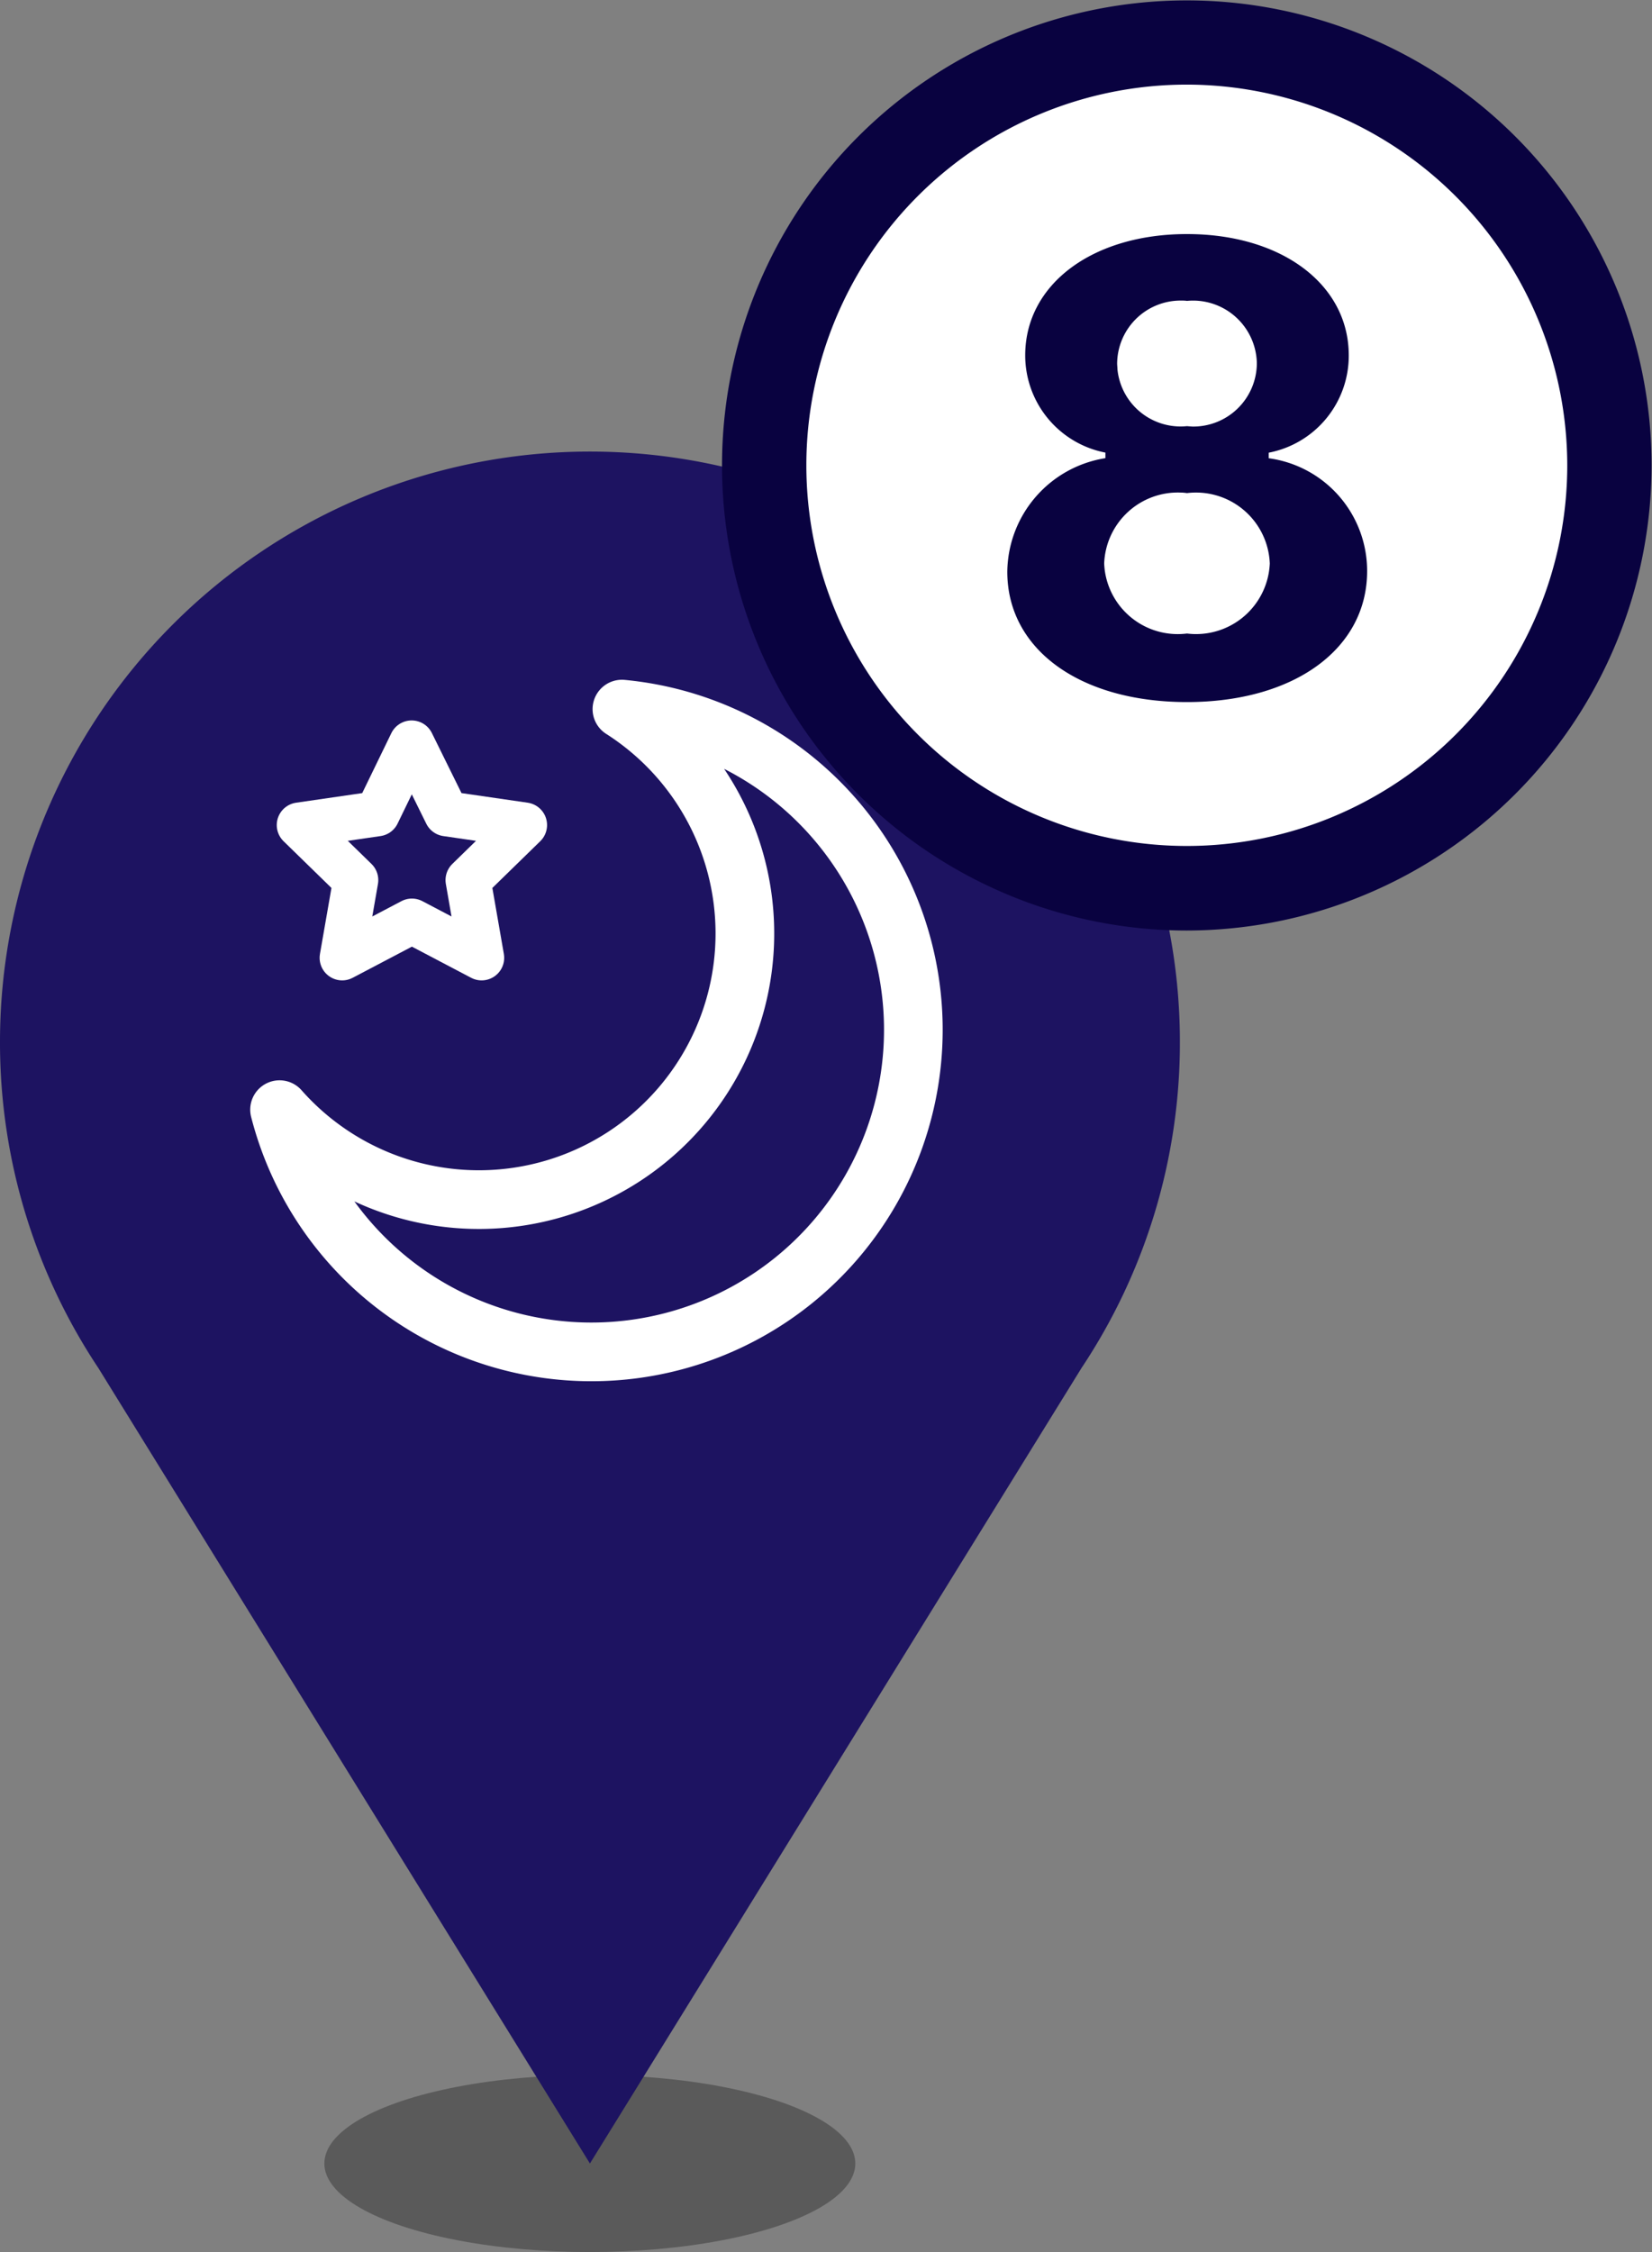 <svg xmlns="http://www.w3.org/2000/svg" width="36.609" height="49.877" viewBox="0 0 36.609 49.877">
  <rect x="0" y="0" width="36.609" height="49.877" fill="#808080" stroke="none"/>
  <g id="グループ_7615" data-name="グループ 7615" transform="translate(-924 -312.051)">
    <g id="グループ_6993" data-name="グループ 6993" transform="translate(-6464.002 -2433.948)">
      <g id="グループ_4547" data-name="グループ 4547" transform="translate(7388 2756)">
        <g id="グループ_3041" data-name="グループ 3041" transform="translate(7.19 35.954)" opacity="0.3">
          <ellipse id="楕円形_138" data-name="楕円形 138" cx="5.883" cy="1.961" rx="5.883" ry="1.961" transform="translate(0 0)"/>
        </g>
        <g id="グループ_3042" data-name="グループ 3042">
          <path id="パス_1153" data-name="パス 1153" d="M-1543.7,694.5a13.074,13.074,0,0,0-13.073,13.073,13,13,0,0,0,2.18,7.225l10.893,17.617,10.893-17.617a13,13,0,0,0,2.181-7.224A13.075,13.075,0,0,0-1543.7,694.5Z" transform="translate(1556.775 -694.5)" fill="#1d1361"/>
        </g>
      </g>
      <g id="グループ_4546" data-name="グループ 4546" transform="translate(7394.197 2761.704)">
        <path id="パス_3094" data-name="パス 3094" d="M212.572,303.845l.773,1.566,1.728.251-1.25,1.219.3,1.721-1.545-.812-1.545.812.3-1.721-1.25-1.219,1.728-.251Z" transform="translate(-209.645 -303.094)" fill="none" stroke="#fff" stroke-linecap="round" stroke-linejoin="round" stroke-width="1"/>
        <path id="パス_3095" data-name="パス 3095" d="M213.362,296.293a5.894,5.894,0,1,1-7.587,8.871,7.134,7.134,0,1,0,7.587-8.871Z" transform="translate(-205.775 -296.293)" fill="none" stroke="#fff" stroke-linecap="round" stroke-linejoin="round" stroke-width="1.3"/>
      </g>
    </g>
    <g id="グループ_7550" data-name="グループ 7550" transform="translate(664 94.051)">
      <circle id="楕円形_469" data-name="楕円形 469" cx="9.368" cy="9.368" r="9.368" transform="translate(276.937 218.937)" fill="#fff"/>
      <g id="グループ_7469" data-name="グループ 7469" transform="translate(276 218)">
        <g id="楕円形_428-8" data-name="楕円形 428-8">
          <g id="グループ_7490" data-name="グループ 7490">
            <path id="パス_8874" data-name="パス 8874" d="M749.8,393.609a10.3,10.3,0,1,1,10.3-10.3A10.317,10.317,0,0,1,749.8,393.609Zm0-18.735a8.431,8.431,0,1,0,8.431,8.431A8.441,8.441,0,0,0,749.8,374.874Z" transform="translate(-739.5 -373)" fill="#090240"/>
          </g>
        </g>
        <g id="パス_8863" data-name="パス 8863" transform="translate(6.322 5.179)">
          <path id="パス_8875" data-name="パス 8875" d="M750.5,389.253c2.372,0,3.992-1.176,3.992-2.9a2.518,2.518,0,0,0-2.181-2.5v-.123a2.187,2.187,0,0,0,1.774-2.156c0-1.569-1.485-2.686-3.585-2.686s-3.585,1.117-3.585,2.686a2.194,2.194,0,0,0,1.777,2.154v.123a2.577,2.577,0,0,0-2.174,2.515C746.518,388.084,748.125,389.253,750.5,389.253Zm0-6.111a1.406,1.406,0,0,1-1.541-1.257c0-.041-.006-.082-.007-.124a1.407,1.407,0,0,1,1.414-1.4c.045,0,.089,0,.134.007a1.414,1.414,0,0,1,1.542,1.274,1.2,1.2,0,0,1,.006.121,1.408,1.408,0,0,1-1.428,1.388C750.58,383.148,750.54,383.146,750.5,383.142Zm0,4.593a1.632,1.632,0,0,1-1.824-1.415c-.005-.045-.009-.09-.011-.136a1.634,1.634,0,0,1,1.693-1.571c.048,0,.1.006.142.012a1.636,1.636,0,0,1,1.824,1.423c.006.045.009.091.011.136a1.636,1.636,0,0,1-1.705,1.562C750.587,387.744,750.543,387.74,750.5,387.735Z" transform="translate(-746.518 -378.883)" fill="#090240"/>
        </g>
      </g>
    </g>
  </g>
</svg>
